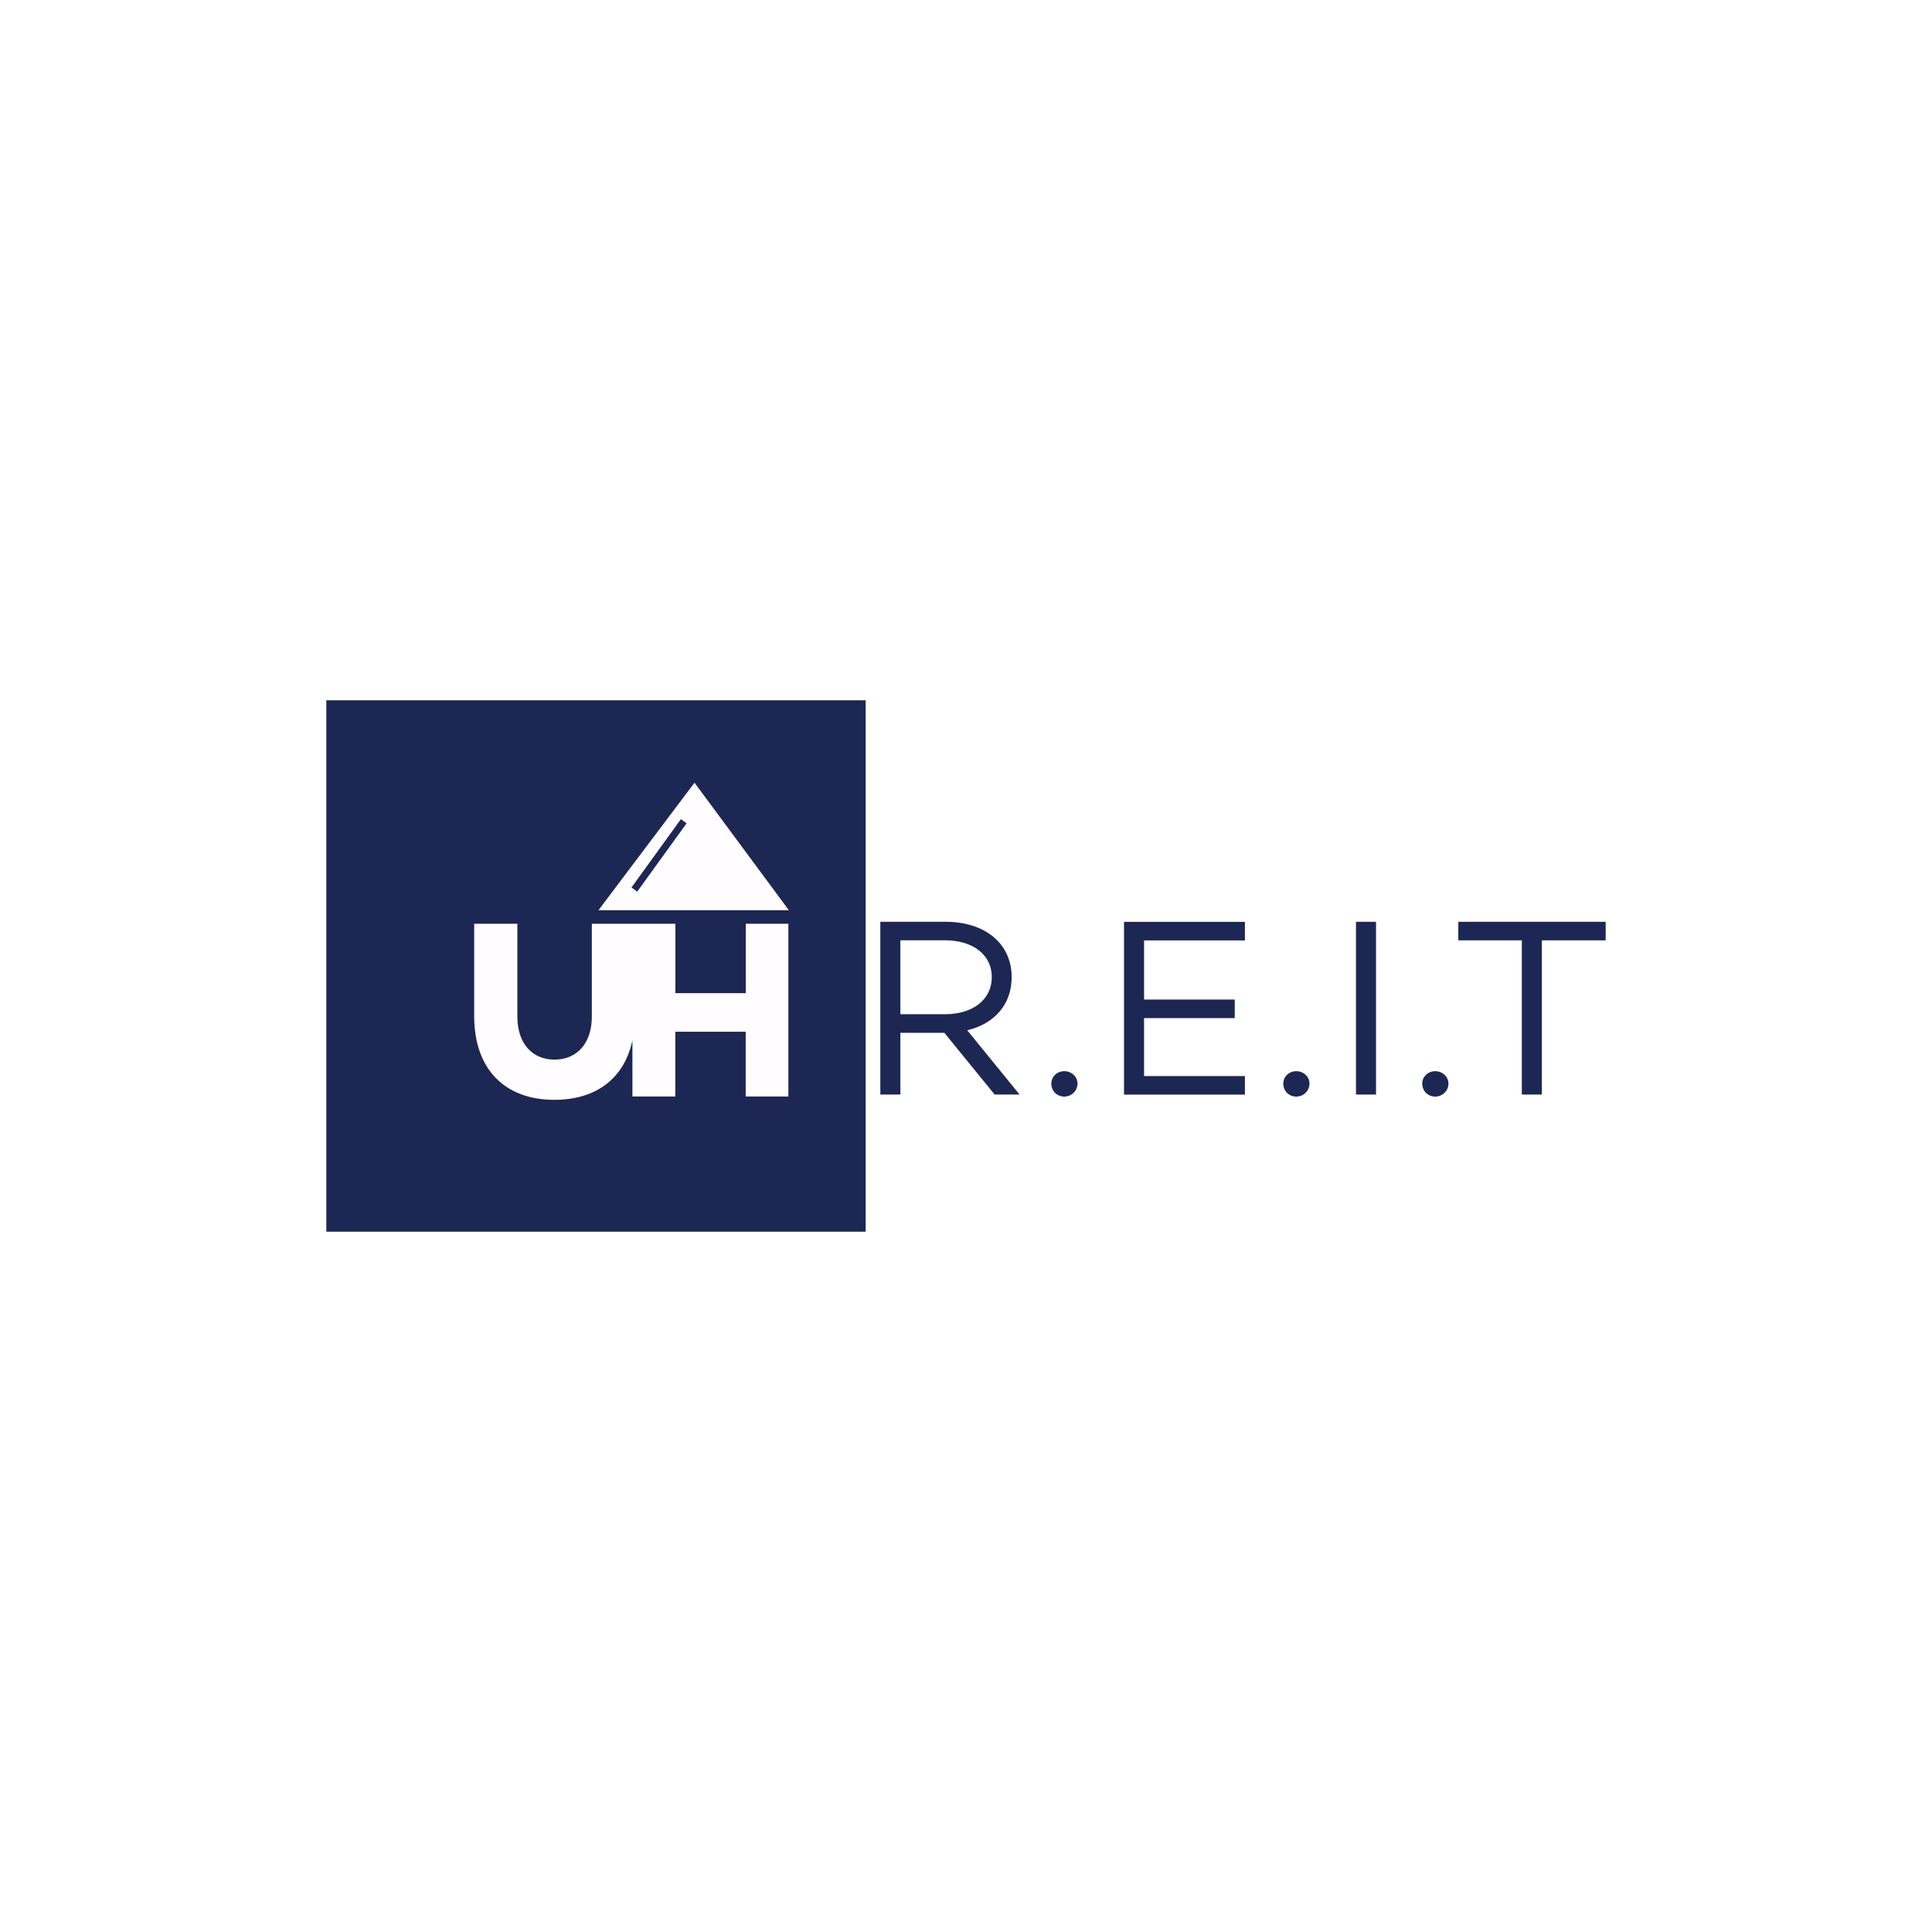 <svg width="500" height="500" viewBox="0 0 500 500" fill="none" xmlns="http://www.w3.org/2000/svg">
<rect width="500" height="500" fill="white"/>
<g clip-path="url(#clip0_11_8682)">
<path d="M224.029 181.245H84.455V318.755H224.029V181.245Z" fill="#1C2753"/>
<path d="M244.394 267.287H233.015V283.268H227.828V238.558H244.722C254.786 238.558 261.818 244.073 261.818 252.895C261.818 260 257.288 264.986 250.311 266.629L263.863 283.268H257.416L244.394 267.287ZM233.015 262.484H244.576C251.553 262.484 256.667 258.867 256.667 252.877C256.667 246.886 251.535 243.343 244.576 243.343H233.015V262.465V262.484Z" fill="#1C2753"/>
<path d="M272.082 280.437C272.082 278.592 273.598 277.223 275.443 277.223C277.287 277.223 278.858 278.611 278.858 280.437C278.858 282.264 277.342 283.798 275.443 283.798C273.543 283.798 272.082 282.355 272.082 280.437Z" fill="#1C2753"/>
<path d="M296.082 243.36V258.684H319.551V263.487H296.082V278.482H322.181V283.286H290.895V238.575H322.181V243.379H296.082V243.36Z" fill="#1C2753"/>
<path d="M332.117 280.437C332.117 278.592 333.633 277.223 335.478 277.223C337.322 277.223 338.893 278.611 338.893 280.437C338.893 282.264 337.377 283.798 335.478 283.798C333.578 283.798 332.117 282.355 332.117 280.437Z" fill="#1C2753"/>
<path d="M356.115 238.558V283.268H350.928V238.558H356.115Z" fill="#1C2753"/>
<path d="M368.078 280.437C368.078 278.592 369.594 277.223 371.439 277.223C373.283 277.223 374.854 278.611 374.854 280.437C374.854 282.264 373.338 283.798 371.439 283.798C369.539 283.798 368.078 282.355 368.078 280.437Z" fill="#1C2753"/>
<path d="M415.546 243.361H399.035V283.268H393.848V243.361H377.41V238.558H415.546V243.361Z" fill="#1C2753"/>
<path d="M192.999 239.069V257.023H174.79V239.069H153.165V263.123C153.165 269.954 149.348 274.228 143.503 274.228C137.659 274.228 133.896 269.954 133.896 263.123V239.069H122.719V262.94C122.719 276.821 130.737 284.638 143.485 284.638C154.206 284.638 161.548 279.159 163.667 269.26V283.78H174.771V267.013H192.981V283.78H204.03V239.069H192.981H192.999Z" fill="#FFFDFF"/>
<path d="M204.157 235.563H154.881L179.738 202.56L204.157 235.563Z" fill="#FFFDFF"/>
<path d="M176.207 212.005L163.432 229.679L164.912 230.749L177.687 213.075L176.207 212.005Z" fill="#1C2753"/>
</g>
<defs>
<clipPath id="clip0_11_8682">
<rect width="331.091" height="137.51" fill="white" transform="translate(84.455 181.245)"/>
</clipPath>
</defs>
</svg>
